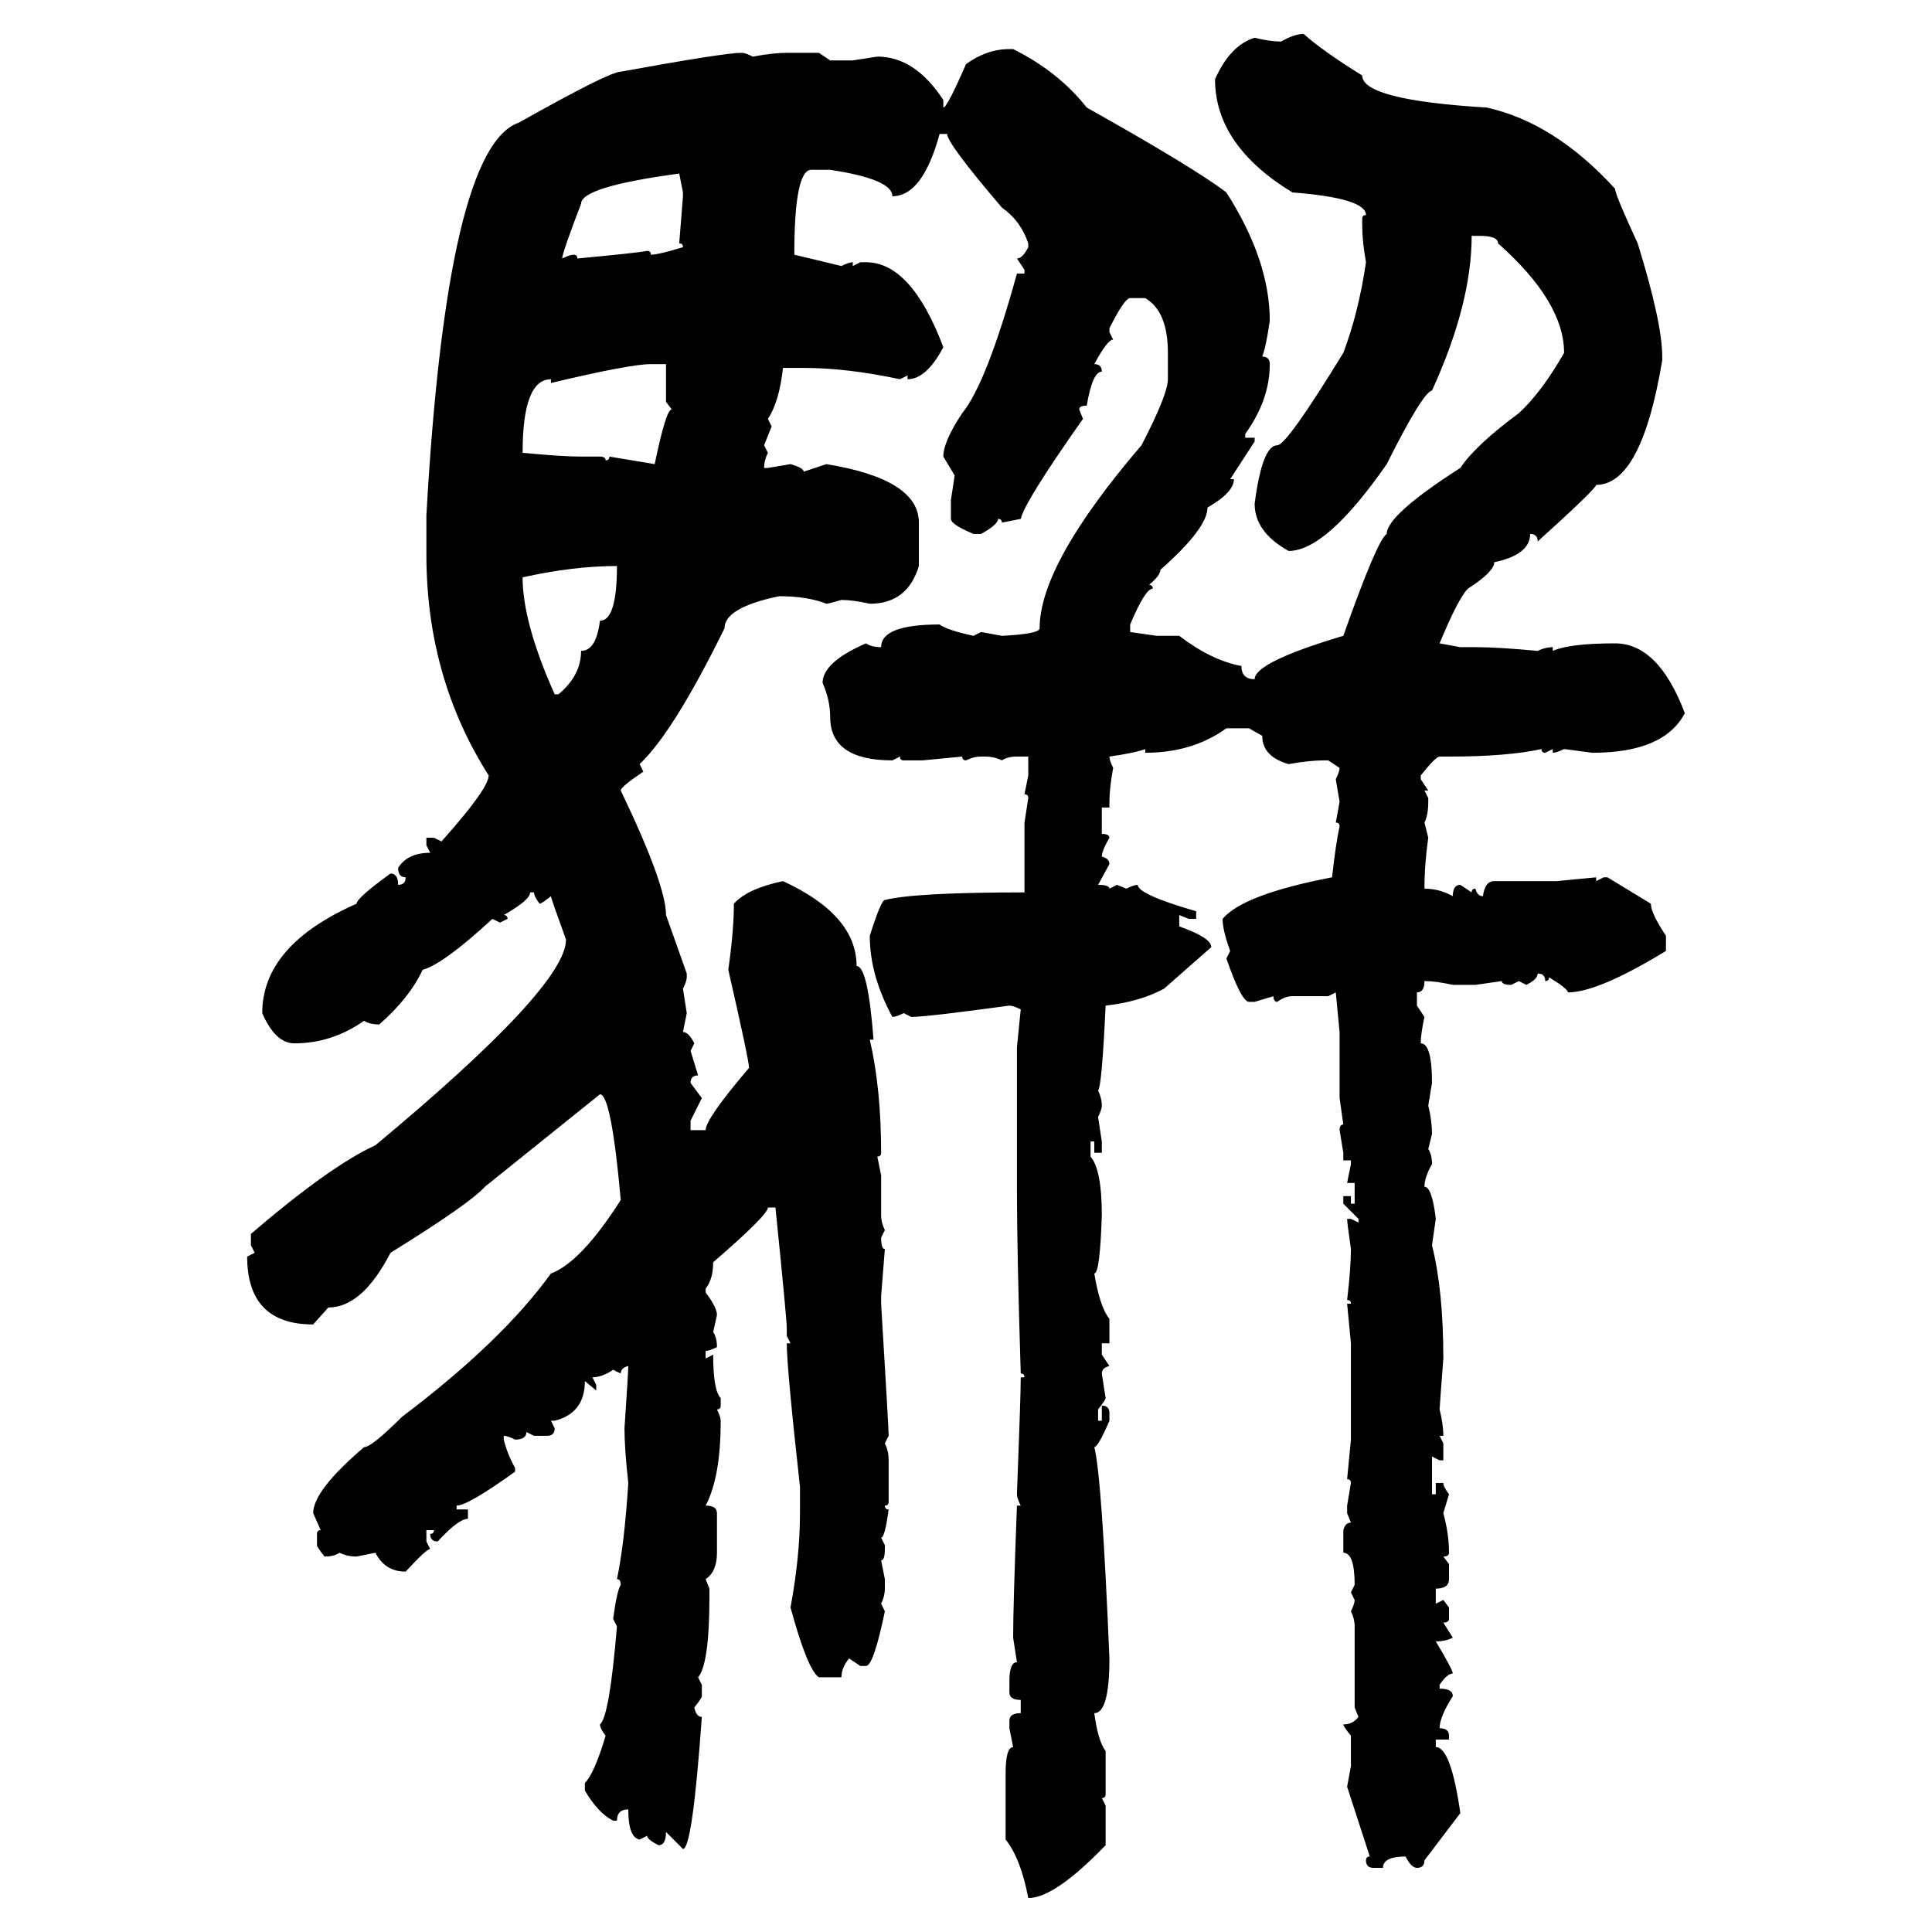 <svg xmlns="http://www.w3.org/2000/svg" xmlns:xlink="http://www.w3.org/1999/xlink" width="300" height="300"><path d="M202.44 5.27L202.44 5.27Q205.37 7.91 211.52 11.72L211.52 11.72Q211.52 15.53 230.86 16.70L230.86 16.70Q241.41 19.04 250.78 29.30L250.78 29.30Q250.78 30.18 254.30 37.79L254.30 37.79Q258.11 50.10 258.11 55.37L258.11 55.37L258.11 55.96Q254.88 75.29 247.85 75.29L247.85 75.29Q247.85 75.88 238.77 84.08L238.77 84.08Q238.77 82.91 237.60 82.91L237.60 82.91Q237.60 86.13 232.03 87.30L232.03 87.30Q232.03 88.77 227.93 91.41L227.93 91.41Q226.46 92.87 223.54 99.90L223.54 99.90L226.76 100.49L229.10 100.49Q232.62 100.49 238.77 101.07L238.77 101.07Q239.94 100.49 241.11 100.49L241.11 100.49L241.11 101.07Q243.75 99.90 250.78 99.90L250.78 99.90Q257.52 99.90 261.62 110.74L261.62 110.74Q258.40 116.89 247.27 116.89L247.27 116.89L242.87 116.31Q241.70 116.89 241.11 116.89L241.11 116.89L241.11 116.31L239.94 116.89Q239.36 116.89 239.36 116.31L239.36 116.31Q234.08 117.48 225 117.48L225 117.48L223.54 117.48Q222.95 117.48 220.61 120.41L220.61 120.41L220.61 121.00L221.78 122.75L221.19 122.75L221.78 123.93L221.78 124.51Q221.78 126.56 221.19 127.73L221.19 127.73L221.78 130.08Q221.19 134.18 221.19 137.99L221.19 137.99Q223.54 137.99 225.59 139.16L225.59 139.16Q225.59 137.40 226.76 137.40L226.76 137.40L228.52 138.57Q228.52 137.99 229.10 137.99L229.10 137.99Q229.39 139.16 230.27 139.16L230.27 139.16Q230.57 136.82 232.03 136.82L232.03 136.82L241.70 136.82L247.85 136.23L247.85 136.82L249.02 136.23L249.61 136.23L256.35 140.33Q256.35 141.80 258.69 145.31L258.69 145.31L258.69 147.66Q248.14 154.10 243.46 154.10L243.46 154.10Q243.46 153.52 240.53 151.76L240.53 151.76Q240.53 152.34 239.94 152.34L239.94 152.34Q239.94 151.17 238.77 151.17L238.77 151.17Q238.77 152.05 237.01 152.93L237.01 152.93L235.84 152.34L234.67 152.93Q233.20 152.93 233.20 152.34L233.20 152.34L229.10 152.93L225.59 152.93Q222.95 152.34 221.19 152.34L221.19 152.34Q221.19 154.10 220.02 154.10L220.02 154.10L220.02 156.15L221.19 157.91Q220.61 160.55 220.61 162.01L220.61 162.01Q222.36 162.01 222.36 168.16L222.36 168.16L221.78 171.68Q222.36 174.02 222.36 176.07L222.36 176.07L221.78 178.42Q222.36 179.30 222.36 180.76L222.36 180.76Q221.19 182.81 221.19 184.28L221.19 184.28Q222.36 184.28 222.95 189.26L222.95 189.26L222.36 193.36Q224.12 200.39 224.12 210.94L224.12 210.94Q223.54 218.55 223.54 218.85L223.54 218.85Q224.12 221.19 224.12 222.95L224.12 222.95L223.54 222.95L224.12 224.12L224.12 226.76L223.54 226.76L222.36 226.17L222.36 232.03L222.95 232.03L222.95 230.27L224.12 230.27Q224.12 230.86 225 232.03L225 232.03L224.12 234.96Q225 238.18 225 241.11L225 241.11Q225 241.70 224.12 241.70L224.12 241.70L225 242.87L225 245.21Q225 246.68 222.95 246.68L222.95 246.68L222.95 249.02L224.12 248.44L225 249.61L225 251.37Q225 251.95 224.12 251.95L224.12 251.95L225.59 254.30Q224.41 254.88 222.95 254.88L222.95 254.88Q225.59 259.28 225.59 259.86L225.59 259.86Q224.71 259.86 223.54 261.62L223.54 261.62L223.54 262.21Q225.59 262.21 225.59 263.38L225.59 263.38Q223.54 266.60 223.54 268.36L223.54 268.36Q225 268.36 225 269.53L225 269.53L225 270.12L222.95 270.12L222.95 271.29Q225.29 271.29 226.76 281.54L226.76 281.54L221.19 288.87Q221.19 290.04 220.02 290.04L220.02 290.04Q219.14 290.04 218.26 288.28L218.26 288.28Q214.75 288.28 214.75 290.04L214.75 290.04L213.28 290.04Q212.11 290.04 212.11 288.87L212.11 288.87Q212.11 288.28 212.70 288.28L212.70 288.28L209.18 277.44L209.77 274.22L209.77 269.53Q208.59 268.07 208.59 267.77L208.59 267.77Q210.06 267.77 210.94 266.60L210.94 266.60L210.35 265.14L210.35 252.54Q210.35 251.37 209.77 250.20L209.77 250.20Q210.35 249.02 210.35 248.44L210.35 248.44L209.77 247.27L210.35 246.09Q210.35 241.11 208.59 241.11L208.59 241.11L208.59 237.60Q208.89 236.43 209.77 236.43L209.77 236.43L209.18 234.96L209.18 233.79L209.77 230.27Q209.77 229.69 209.18 229.69L209.18 229.69L209.77 223.54L209.77 208.59L209.18 202.44L209.77 202.44Q209.77 201.86 209.18 201.86L209.18 201.86Q209.77 196.88 209.77 193.95L209.77 193.95Q209.18 189.84 209.18 189.26L209.18 189.26L209.77 189.26L210.94 189.84L210.94 189.26L208.59 186.91L208.59 185.74L209.77 185.74L209.77 186.91L210.35 186.91L210.35 183.69L209.18 183.69L209.77 180.76L209.77 180.18L208.59 180.18L208.59 179.00L208.01 175.49Q208.01 174.61 208.59 174.61L208.59 174.61L208.01 170.51L208.01 160.25L207.42 154.10L206.25 154.69L200.68 154.69Q199.51 154.69 198.34 155.57L198.34 155.57Q197.75 155.57 197.75 154.69L197.75 154.69L194.82 155.57L193.95 155.57Q192.77 155.57 190.43 148.83L190.43 148.83L191.02 147.66Q189.84 144.43 189.84 142.68L189.84 142.68Q193.07 138.87 206.84 136.23L206.84 136.23Q207.42 130.96 208.01 128.32L208.01 128.32Q208.01 127.73 207.42 127.73L207.42 127.73L208.01 124.51L207.42 121.00Q208.01 119.82 208.01 119.24L208.01 119.24L206.25 118.07L205.66 118.07Q203.32 118.07 200.10 118.65L200.10 118.65Q196.00 117.48 196.00 114.26L196.00 114.26L193.95 113.09L190.43 113.09Q185.16 116.89 177.83 116.89L177.83 116.89L177.83 116.31Q176.37 116.89 172.27 117.48L172.27 117.48Q172.27 118.07 172.85 119.24L172.85 119.24Q172.27 122.46 172.27 124.51L172.27 124.51L172.27 125.39L171.09 125.39L171.09 129.49Q172.27 129.49 172.27 130.08L172.27 130.08Q171.09 132.13 171.09 133.01L171.09 133.01Q172.27 133.30 172.27 134.18L172.27 134.18L170.51 137.40Q172.27 137.40 172.27 137.99L172.27 137.99L173.44 137.40L174.90 137.99Q176.07 137.40 176.66 137.40L176.66 137.40Q176.66 138.87 185.74 141.50L185.74 141.50L185.74 142.68L184.57 142.68L183.11 142.09L183.11 143.85Q188.09 145.61 188.09 147.07L188.09 147.07L180.76 153.52Q176.95 155.57 171.68 156.15L171.68 156.15Q171.09 168.75 170.51 169.34L170.51 169.34Q171.09 170.51 171.09 171.68L171.09 171.68Q171.09 172.27 170.51 173.44L170.51 173.44L171.09 177.25L171.09 179.00L169.92 179.00L169.92 177.25L169.34 177.25L169.34 179.59Q171.09 181.64 171.09 188.67L171.09 188.67Q170.80 197.75 169.92 197.75L169.92 197.75Q170.80 203.03 172.27 204.79L172.27 204.79L172.27 208.59L171.09 208.59L171.09 210.35L172.27 212.11Q171.09 212.40 171.09 213.28L171.09 213.28L171.68 217.09Q171.68 217.38 170.51 218.85L170.51 218.85L170.51 220.61L171.09 220.61L171.09 218.26Q172.27 218.26 172.27 219.43L172.27 219.43L172.27 220.61Q170.51 224.71 169.92 224.71L169.92 224.71Q171.09 229.10 172.27 257.52L172.27 257.52Q172.27 266.02 169.92 266.02L169.92 266.02Q170.51 270.41 171.68 271.88L171.68 271.88L171.68 278.61Q171.68 279.20 171.09 279.20L171.09 279.20L171.68 280.37L171.68 286.52Q163.77 294.73 159.67 294.73L159.67 294.73Q158.50 288.57 156.15 285.64L156.15 285.64L156.15 275.39Q156.15 271.29 157.32 271.29L157.32 271.29L156.74 268.36L156.74 267.19Q156.74 266.02 158.50 266.02L158.50 266.02L158.50 263.96Q156.74 263.96 156.74 262.79L156.74 262.79L156.74 261.04Q156.74 258.11 157.91 258.11L157.91 258.11L157.32 254.30Q157.32 249.32 157.91 233.79L157.91 233.79L158.50 233.79Q157.91 232.62 157.91 232.03L157.91 232.03Q158.50 216.80 158.50 213.87L158.50 213.87L159.08 213.87Q159.08 213.28 158.50 213.28L158.50 213.28Q157.91 194.24 157.91 184.86L157.91 184.86L157.91 162.60L158.50 156.74Q157.32 156.15 156.74 156.15L156.74 156.15Q143.85 157.91 141.50 157.91L141.50 157.91L140.33 157.32Q139.16 157.91 138.57 157.91L138.57 157.91Q135.06 151.46 135.06 145.31L135.06 145.31Q136.82 139.75 137.40 139.75L137.40 139.75Q142.09 138.57 159.08 138.57L159.08 138.57L159.08 127.73L159.67 123.93Q159.67 123.34 159.08 123.34L159.08 123.34L159.67 120.41L159.67 117.48L157.91 117.48Q156.45 117.48 155.57 118.07L155.57 118.07Q154.39 117.48 152.93 117.48L152.93 117.48L152.34 117.48Q151.17 117.48 150 118.07L150 118.07Q149.41 118.07 149.41 117.48L149.41 117.48L143.26 118.07L140.33 118.07Q139.75 118.07 139.75 117.48L139.75 117.48L138.57 118.07Q128.91 118.07 128.91 111.33L128.91 111.33Q128.91 108.69 127.73 106.05L127.73 106.05Q127.73 102.83 134.47 99.90L134.47 99.90Q135.35 100.49 136.82 100.49L136.82 100.49Q136.82 96.97 145.90 96.97L145.90 96.97Q147.07 97.85 151.17 98.73L151.17 98.73L152.34 98.14L155.57 98.73Q161.43 98.44 161.43 97.56L161.43 97.56Q161.43 87.60 177.25 69.14L177.25 69.14Q181.35 61.23 181.35 58.89L181.35 58.89L181.35 54.79Q181.35 48.34 177.83 46.29L177.83 46.29L175.49 46.29Q174.61 46.29 172.27 50.98L172.27 50.98L172.27 51.56L172.85 52.73Q171.97 52.73 169.92 56.54L169.92 56.54Q171.09 56.54 171.09 57.71L171.09 57.71Q169.63 57.71 168.75 62.99L168.75 62.99Q167.58 62.99 167.58 63.57L167.58 63.57L168.16 65.04Q159.08 77.93 158.50 80.57L158.50 80.57L155.57 81.15Q155.57 80.57 154.98 80.57L154.98 80.57Q154.98 81.45 152.34 82.91L152.34 82.91L151.17 82.91Q147.66 81.45 147.66 80.57L147.66 80.57L147.66 77.64L148.24 73.83L146.48 70.90Q146.48 68.55 149.41 64.16L149.41 64.16Q153.22 59.47 157.91 42.48L157.91 42.48L159.08 42.48L159.08 41.89L157.91 40.14Q158.79 40.14 159.67 38.38L159.67 38.38L159.67 37.79Q158.50 34.28 155.57 32.23L155.57 32.23Q147.07 22.27 147.07 20.80L147.07 20.80L145.90 20.80Q143.26 30.47 138.57 30.47L138.57 30.47Q138.57 27.83 128.91 26.37L128.91 26.37L125.98 26.37Q123.34 26.37 123.34 39.55L123.34 39.55L130.66 41.31Q131.84 40.72 132.42 40.72L132.42 40.72L132.42 41.31L133.59 40.72L134.47 40.72Q141.50 40.72 146.48 53.91L146.48 53.91Q143.85 58.89 140.92 58.89L140.92 58.89L140.92 58.30L139.75 58.89Q131.54 57.13 124.80 57.13L124.80 57.13L121.58 57.13Q121.00 62.40 119.24 65.04L119.24 65.04L119.82 66.21L118.65 69.14L119.24 70.31Q118.65 71.48 118.65 72.66L118.65 72.66L119.24 72.66L122.75 72.07Q124.80 72.66 124.80 73.24L124.80 73.24L128.32 72.07Q142.68 74.41 142.68 81.15L142.68 81.15L142.68 87.89Q140.92 93.75 135.06 93.75L135.06 93.75Q132.42 93.16 130.66 93.16L130.66 93.16Q128.61 93.75 128.32 93.75L128.32 93.75Q125.39 92.58 121.00 92.58L121.00 92.58Q112.50 94.34 112.50 97.56L112.50 97.56Q104.59 113.67 99.32 118.65L99.32 118.65L99.90 119.82Q96.39 122.17 96.39 122.75L96.39 122.75Q103.42 137.40 103.42 142.09L103.42 142.09L106.64 151.17L106.64 151.76Q106.64 152.34 106.05 153.52L106.05 153.52L106.64 157.32L106.05 160.25Q106.93 160.25 107.81 162.01L107.81 162.01L107.23 163.18L108.40 166.99Q107.23 166.99 107.23 168.16L107.23 168.16L108.98 170.51L107.23 174.02L107.23 175.49L109.57 175.49Q109.57 173.73 116.31 165.82L116.31 165.82Q116.31 164.65 113.09 150.59L113.09 150.59Q113.96 144.43 113.96 140.33L113.96 140.33Q116.02 137.99 121.58 136.82L121.58 136.82Q133.01 142.09 133.01 150L133.01 150Q134.77 150 135.64 161.43L135.64 161.43L135.06 161.43Q136.82 169.04 136.82 179.00L136.82 179.00Q136.82 179.59 136.23 179.59L136.23 179.59L136.82 182.52L136.82 188.67Q136.82 189.84 137.40 191.02L137.40 191.02L136.82 192.19Q136.82 193.95 137.40 193.95L137.40 193.95L136.82 201.27L136.82 202.44Q137.99 221.78 137.99 222.95L137.99 222.95L137.40 224.12Q137.99 225.29 137.99 226.76L137.99 226.76L137.99 233.20Q137.99 233.79 137.40 233.79L137.40 233.79Q137.40 234.38 137.99 234.38L137.99 234.38Q137.40 238.77 136.82 238.77L136.82 238.77L137.40 239.94L137.40 240.53Q137.40 242.29 136.82 242.29L136.82 242.29L137.40 245.21L137.40 246.68Q137.40 247.85 136.82 249.02L136.82 249.02L137.40 250.20Q135.64 258.69 134.47 258.69L134.47 258.69L133.59 258.69L131.84 257.52Q130.66 258.98 130.66 260.45L130.66 260.45L127.15 260.45Q125.39 259.28 122.75 249.61L122.75 249.61Q124.22 241.70 124.22 234.96L124.22 234.96L124.22 230.86Q122.17 212.40 122.17 208.59L122.17 208.59L122.75 208.59L122.17 207.42L122.17 206.25Q122.17 204.79 120.41 187.50L120.41 187.50L119.24 187.50Q119.24 188.67 110.74 196.00L110.74 196.00Q110.74 198.63 109.57 200.10L109.57 200.10L109.57 200.68Q111.33 203.03 111.33 204.20L111.33 204.20L110.74 206.84Q111.33 207.71 111.33 209.18L111.33 209.18Q110.16 209.77 109.57 209.77L109.57 209.77L109.57 210.94L110.74 210.35Q110.74 215.92 111.91 217.09L111.91 217.09L111.91 218.26Q111.91 218.85 111.33 218.85L111.33 218.85Q111.91 220.02 111.91 220.61L111.91 220.61Q111.91 229.39 109.57 233.79L109.57 233.79Q111.33 233.79 111.33 234.96L111.33 234.96L111.33 241.11Q111.33 244.04 109.57 245.21L109.57 245.21L110.16 246.68L110.16 247.85Q110.16 258.40 108.40 260.45L108.40 260.45L108.98 261.62L108.98 263.38Q108.98 263.67 107.81 265.14L107.81 265.14Q108.11 266.60 108.98 266.60L108.98 266.60Q107.52 287.11 106.05 287.11L106.05 287.11L103.42 284.47Q103.42 286.52 102.25 286.52L102.25 286.52Q100.49 285.64 100.49 285.06L100.49 285.06L99.32 285.64Q97.56 285.35 97.56 280.96L97.56 280.96Q95.80 280.96 95.80 282.71L95.80 282.71L95.21 282.71Q92.87 281.54 90.82 278.03L90.82 278.03L90.82 276.86Q92.29 275.39 94.04 269.53L94.04 269.53Q93.16 268.36 93.16 267.77L93.16 267.77Q94.63 266.60 95.80 252.54L95.80 252.54L95.21 251.37Q95.80 246.97 96.39 246.09L96.39 246.09Q96.39 245.21 95.80 245.21L95.80 245.21Q96.97 239.65 97.56 230.27L97.56 230.27Q96.97 225 96.97 221.78L96.97 221.78Q97.56 212.99 97.56 212.11L97.56 212.11Q96.39 212.40 96.39 213.28L96.39 213.28L95.21 212.70Q93.46 213.87 91.99 213.87L91.99 213.87L92.58 215.04L92.58 215.92L90.82 214.45Q90.82 219.43 86.13 220.61L86.13 220.61L85.55 220.61L86.13 221.78Q86.13 222.95 84.96 222.95L84.96 222.95L82.91 222.95L81.74 222.36Q81.74 223.54 79.98 223.54L79.98 223.54Q78.81 222.95 78.22 222.95L78.22 222.95L78.22 223.54Q78.81 225.88 79.98 227.93L79.98 227.93L79.98 228.52Q72.66 233.79 70.90 233.79L70.90 233.79L70.90 234.38L72.66 234.38L72.66 235.84Q71.19 235.84 67.97 239.36L67.97 239.36Q66.80 239.36 66.80 238.18L66.80 238.18Q67.38 238.18 67.38 237.60L67.38 237.60L66.21 237.60L66.21 239.36L66.80 240.53Q66.21 240.53 62.99 244.04L62.99 244.04Q59.77 244.04 58.30 241.11L58.30 241.11L55.37 241.70Q53.91 241.70 52.73 241.11L52.73 241.11Q51.86 241.70 50.39 241.70L50.39 241.70Q49.22 240.23 49.22 239.94L49.22 239.94L49.22 238.18Q49.22 237.60 49.80 237.60L49.80 237.60L48.63 234.96Q48.63 231.45 56.54 224.71L56.54 224.71Q57.71 224.71 62.40 220.02L62.40 220.02Q77.93 208.30 85.55 197.75L85.55 197.75Q90.23 196.00 96.39 186.33L96.39 186.33Q94.92 169.92 93.16 169.92L93.16 169.92L75.29 184.28Q72.95 186.91 60.64 194.53L60.64 194.53Q56.25 203.03 50.98 203.03L50.98 203.03L48.63 205.66Q38.38 205.66 38.38 195.12L38.38 195.12L39.55 194.53L38.96 193.36L38.96 191.60Q51.27 181.05 58.30 177.83L58.30 177.83Q87.89 153.22 87.89 145.90L87.89 145.90Q85.55 139.45 85.55 139.16L85.55 139.16Q84.08 140.33 83.79 140.33L83.79 140.33Q82.91 139.16 82.91 138.57L82.91 138.57L82.32 138.57Q82.32 139.75 78.22 142.09L78.22 142.09Q78.81 142.09 78.81 142.68L78.81 142.68L77.64 143.26L76.46 142.68Q68.85 149.71 65.63 150.59L65.63 150.59Q63.57 154.98 58.89 159.08L58.89 159.08Q57.42 159.08 56.54 158.50L56.54 158.50Q51.56 162.01 45.70 162.01L45.70 162.01Q42.77 162.01 40.72 157.32L40.72 157.32Q40.72 146.78 55.37 140.33L55.37 140.33Q55.37 139.45 60.64 135.64L60.64 135.64Q61.82 135.64 61.82 137.40L61.82 137.40Q62.99 137.40 62.99 136.23L62.99 136.23Q61.82 136.23 61.82 134.77L61.82 134.77Q63.28 132.42 66.80 132.42L66.80 132.42L66.21 131.25L66.21 130.08L67.38 130.08L68.55 130.66Q75.88 122.46 75.88 120.41L75.88 120.41Q66.21 105.18 66.21 86.13L66.21 86.13L66.21 79.98Q69.43 22.85 80.57 19.04L80.57 19.04Q94.63 11.13 96.39 11.13L96.39 11.13Q112.50 8.20 115.14 8.20L115.14 8.20Q115.72 8.20 116.89 8.79L116.89 8.79Q120.12 8.20 122.17 8.20L122.17 8.20L127.15 8.20L128.91 9.38L132.42 9.38L136.23 8.79Q142.09 8.79 146.48 15.53L146.48 15.53L146.48 16.70Q147.07 16.70 150 9.96L150 9.96Q153.22 7.62 156.74 7.62L156.74 7.62L157.32 7.62Q164.36 11.13 168.75 16.70L168.75 16.70Q185.45 26.07 190.43 29.88L190.43 29.88Q197.17 40.43 197.17 49.80L197.17 49.80Q196.58 53.91 196.00 55.37L196.00 55.37Q197.17 55.37 197.17 56.54L197.17 56.54Q197.17 62.11 193.36 67.38L193.36 67.38L193.36 67.97L194.82 67.97L194.82 68.55L191.02 74.41L191.60 74.41Q191.60 76.46 187.50 78.81L187.50 78.81Q187.50 82.03 180.18 88.48L180.18 88.48Q180.18 89.36 178.42 90.82L178.42 90.82Q179.00 90.82 179.00 91.41L179.00 91.41Q177.83 91.41 175.49 96.97L175.49 96.97L175.49 98.14L179.59 98.73L183.11 98.73Q188.09 102.54 192.77 103.42L192.77 103.42Q192.77 105.47 194.82 105.47L194.82 105.47Q194.82 102.83 208.59 98.73L208.59 98.73Q213.87 83.79 215.33 82.91L215.33 82.91Q215.33 79.98 226.76 72.66L226.76 72.66Q229.10 69.14 235.84 64.16L235.84 64.16Q239.36 60.94 242.87 54.79L242.87 54.79Q242.87 46.88 232.62 37.79L232.62 37.79Q232.62 36.62 229.69 36.62L229.69 36.62L228.52 36.62Q228.52 47.17 222.36 60.64L222.36 60.64Q220.90 60.94 215.33 72.07L215.33 72.07Q205.96 85.55 200.10 85.55L200.10 85.55Q194.82 82.62 194.82 78.22L194.82 78.22Q196.00 69.14 198.34 69.14L198.34 69.14Q199.80 69.14 208.59 54.79L208.59 54.79Q210.94 48.63 212.11 40.72L212.11 40.72Q211.52 37.50 211.52 34.86L211.52 34.86L211.52 33.98Q211.52 33.40 212.11 33.40L212.11 33.40Q212.11 30.76 200.68 29.88L200.68 29.88Q188.67 22.56 188.67 12.30L188.67 12.30Q191.02 7.03 194.82 5.86L194.82 5.86Q197.17 6.45 198.93 6.45L198.93 6.45Q200.98 5.27 202.44 5.27ZM87.30 40.14L87.30 40.14Q88.48 39.55 89.06 39.55L89.06 39.55Q89.65 39.55 89.65 40.14L89.65 40.14Q99.02 39.26 100.49 38.96L100.49 38.96Q101.07 38.96 101.07 39.55L101.07 39.55Q102.25 39.55 106.05 38.38L106.05 38.38Q106.05 37.79 105.47 37.79L105.47 37.79L106.05 30.47L106.05 29.88L105.47 26.95Q90.23 29.00 90.23 31.64L90.23 31.64Q87.30 39.26 87.30 40.14ZM85.55 59.47L85.55 59.47L85.55 58.89Q81.15 58.89 81.15 70.31L81.15 70.31Q87.30 70.90 90.23 70.90L90.23 70.90L93.16 70.90Q94.04 70.90 94.04 71.48L94.04 71.48Q94.63 71.48 94.63 70.90L94.63 70.90L101.66 72.07Q103.42 63.57 104.30 63.57L104.30 63.57L103.42 62.40L103.42 56.54L101.07 56.54Q97.85 56.54 85.55 59.47ZM81.15 89.65L81.15 89.65Q81.15 96.68 86.13 107.81L86.13 107.81L86.72 107.81Q90.23 104.88 90.23 101.07L90.23 101.07Q92.58 101.07 93.16 96.39L93.16 96.39Q95.80 96.39 95.80 87.89L95.80 87.89Q89.06 87.89 81.15 89.65Z"/></svg>